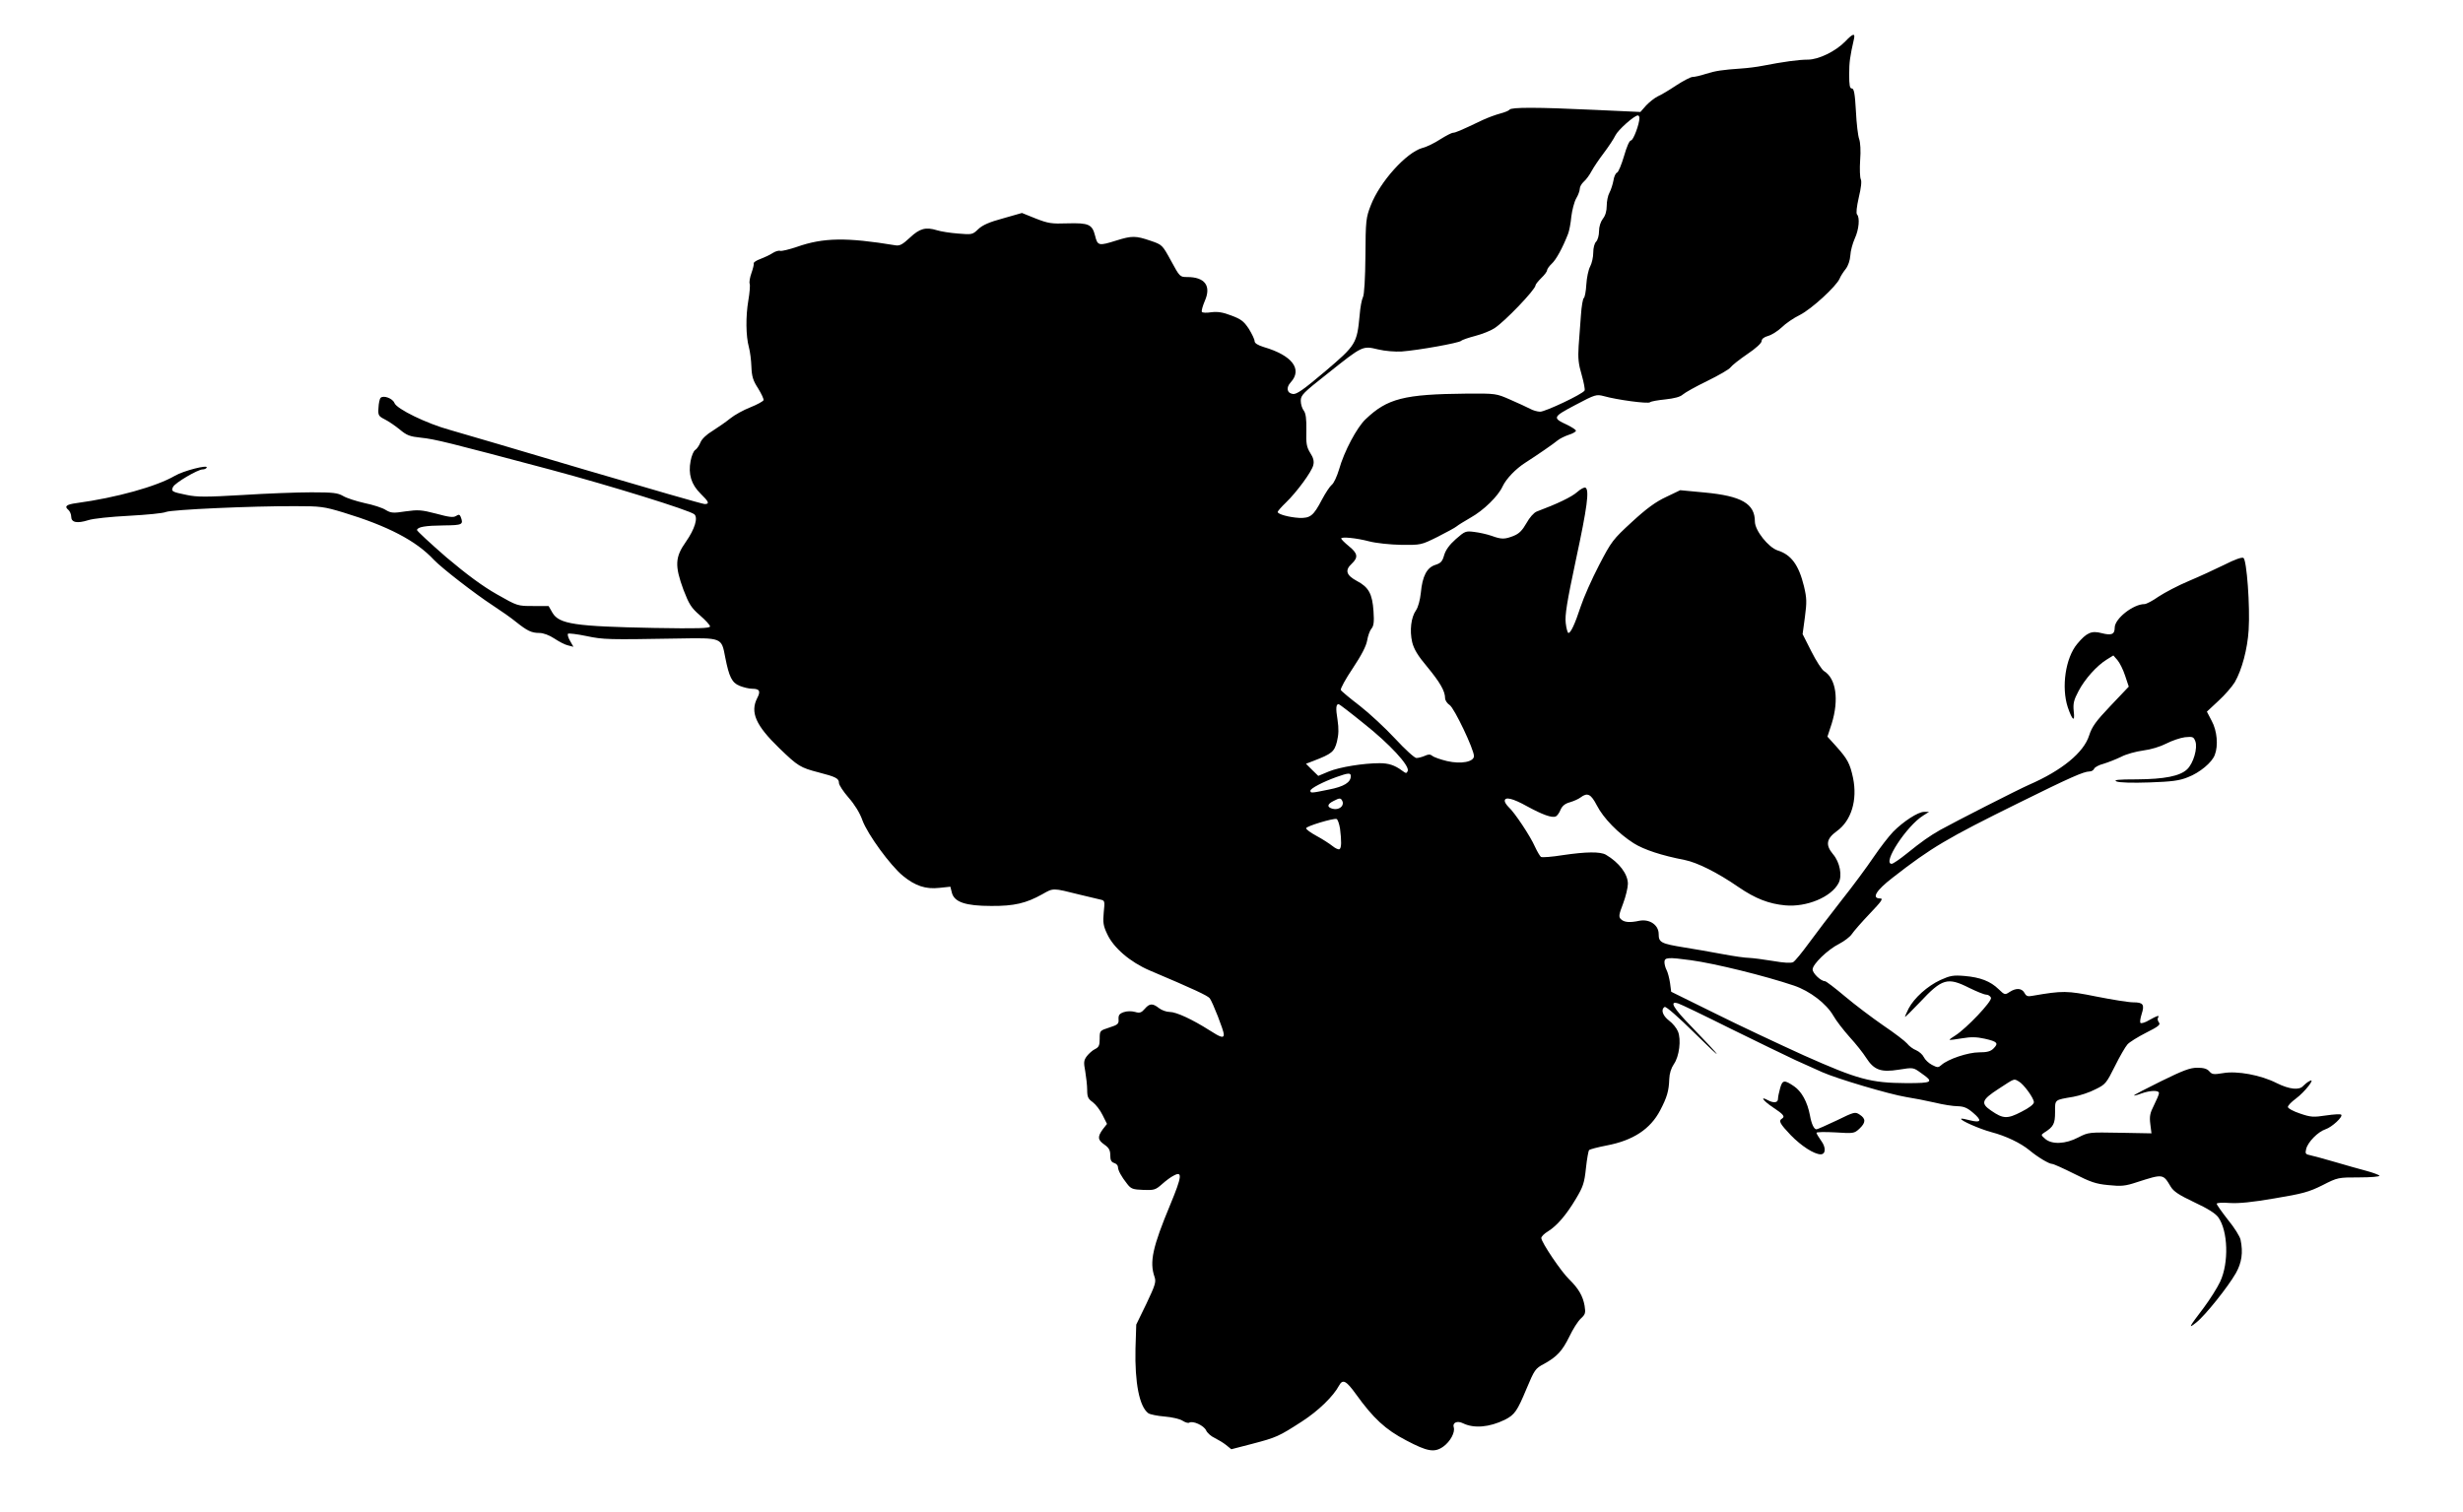 <?xml version="1.0" standalone="no"?>
<!DOCTYPE svg PUBLIC "-//W3C//DTD SVG 20010904//EN"
 "http://www.w3.org/TR/2001/REC-SVG-20010904/DTD/svg10.dtd">
<svg version="1.0" xmlns="http://www.w3.org/2000/svg"
 width="1280pt" height="786pt" viewBox="0 0 1280 786"
 preserveAspectRatio="xMidYMid meet">
<g transform="translate(0,786) scale(0.1,-0.1)"
fill="#000000" stroke="none">
<path d="M9591 7646 c-51 -53 -140 -96 -196 -96 -47 0 -127 -11 -235 -32 -30
-6 -79 -12 -110 -14 -100 -7 -134 -12 -185 -28 -27 -9 -58 -16 -69 -16 -10 0
-48 -20 -85 -44 -36 -24 -79 -50 -96 -57 -16 -8 -43 -29 -60 -47 l-30 -34
-240 11 c-297 14 -432 14 -440 1 -3 -5 -25 -14 -48 -20 -23 -6 -64 -21 -92
-34 -117 -56 -142 -66 -154 -66 -6 0 -36 -15 -66 -34 -29 -19 -71 -40 -93 -45
-83 -23 -221 -176 -268 -298 -25 -64 -27 -79 -28 -263 -1 -115 -6 -203 -13
-215 -6 -11 -14 -53 -17 -93 -14 -148 -19 -156 -179 -292 -111 -94 -148 -120
-167 -118 -32 4 -38 33 -12 61 62 68 7 140 -140 183 -32 10 -48 20 -48 31 0 9
-14 38 -30 64 -26 39 -40 50 -91 69 -44 17 -71 21 -104 17 -24 -4 -47 -3 -49
2 -3 5 4 30 15 56 35 79 1 125 -91 125 -38 0 -39 1 -84 84 -46 84 -46 84 -108
105 -76 26 -96 26 -176 1 -92 -29 -98 -28 -111 25 -15 59 -33 67 -144 64 -82
-3 -100 0 -164 25 l-72 29 -98 -28 c-71 -19 -107 -35 -129 -56 -30 -29 -33
-29 -105 -23 -41 3 -90 11 -109 17 -59 18 -90 10 -141 -38 -39 -36 -53 -44
-76 -40 -255 42 -374 40 -511 -8 -41 -14 -80 -23 -87 -21 -7 3 -25 -2 -39 -11
-15 -10 -43 -23 -64 -31 -20 -7 -36 -17 -35 -23 2 -5 -4 -28 -12 -51 -8 -22
-12 -47 -9 -55 3 -7 0 -47 -7 -87 -14 -83 -13 -184 3 -243 6 -22 12 -68 13
-102 2 -51 9 -72 35 -112 17 -28 30 -55 28 -61 -2 -6 -33 -23 -68 -37 -36 -14
-83 -40 -105 -58 -22 -18 -63 -46 -91 -64 -32 -19 -57 -43 -64 -61 -7 -17 -19
-34 -27 -39 -8 -4 -19 -30 -24 -57 -13 -68 3 -122 52 -170 43 -42 48 -54 21
-54 -11 0 -291 81 -624 179 -332 99 -647 191 -699 206 -121 33 -277 109 -289
140 -9 24 -57 42 -72 27 -5 -5 -10 -28 -11 -51 -3 -40 0 -44 33 -61 20 -10 55
-34 78 -53 36 -30 52 -36 109 -42 72 -7 147 -26 673 -166 317 -85 720 -210
748 -232 21 -17 3 -77 -44 -144 -56 -79 -58 -124 -12 -249 29 -75 40 -93 85
-132 29 -25 53 -51 53 -58 0 -10 -63 -12 -292 -8 -411 8 -492 20 -527 79 l-20
35 -81 0 c-80 0 -81 0 -188 61 -74 42 -154 101 -262 192 -84 73 -153 137 -153
142 3 16 42 23 141 24 95 1 102 4 86 45 -5 12 -10 13 -24 4 -14 -9 -37 -6
-103 12 -77 20 -94 21 -159 12 -64 -10 -76 -9 -103 7 -16 11 -66 27 -110 36
-44 10 -94 26 -112 37 -28 16 -51 19 -165 19 -73 0 -234 -6 -358 -14 -188 -11
-235 -11 -288 0 -79 16 -85 19 -72 43 11 21 128 90 153 90 9 0 18 4 21 9 11
18 -121 -16 -165 -42 -96 -56 -305 -114 -511 -142 -53 -7 -65 -17 -43 -35 8
-7 15 -23 15 -35 0 -31 30 -37 88 -19 27 9 117 18 212 23 91 5 178 13 193 20
31 12 443 31 672 30 129 0 148 -2 250 -33 230 -70 377 -146 470 -246 40 -42
211 -175 306 -237 43 -28 97 -66 120 -85 59 -47 81 -58 122 -58 20 0 51 -11
78 -29 24 -16 56 -33 72 -36 l27 -7 -17 30 c-10 17 -15 34 -11 38 4 3 47 -2
95 -12 90 -19 115 -19 470 -13 238 4 232 6 252 -98 20 -102 35 -132 75 -148
20 -8 49 -15 65 -15 39 0 45 -13 26 -49 -37 -73 -8 -141 114 -259 98 -95 110
-102 206 -127 89 -23 105 -31 105 -55 0 -10 23 -45 50 -76 31 -35 59 -80 72
-118 27 -73 145 -235 211 -289 64 -52 118 -70 189 -62 l57 6 8 -32 c13 -48 71
-68 204 -68 119 -1 182 14 266 61 58 33 53 33 193 -2 47 -11 96 -23 109 -26
23 -5 23 -8 17 -67 -5 -52 -2 -70 18 -112 33 -72 120 -146 220 -189 229 -97
302 -131 313 -145 15 -20 73 -168 73 -187 0 -22 -16 -17 -75 21 -88 56 -172
95 -206 95 -17 0 -42 9 -56 20 -33 26 -49 25 -74 -4 -17 -20 -26 -23 -50 -16
-18 5 -41 5 -59 -1 -23 -8 -28 -16 -27 -37 2 -24 -4 -29 -48 -43 -49 -16 -50
-16 -50 -58 0 -34 -4 -44 -24 -54 -13 -6 -32 -23 -43 -37 -16 -22 -17 -32 -8
-79 5 -30 10 -73 10 -97 0 -36 5 -46 29 -63 16 -12 39 -42 51 -67 l23 -46 -22
-28 c-28 -39 -27 -55 9 -80 23 -16 30 -29 30 -55 0 -25 5 -35 20 -40 11 -3 20
-13 20 -21 0 -17 17 -49 48 -88 20 -26 30 -29 84 -31 56 -2 63 0 97 30 20 18
47 38 60 44 47 26 44 -3 -17 -150 -92 -221 -109 -298 -82 -376 9 -26 4 -42
-42 -139 l-53 -109 -4 -125 c-4 -177 20 -302 67 -336 9 -6 47 -14 85 -17 38
-3 80 -13 93 -22 14 -9 29 -13 34 -10 19 12 77 -15 88 -40 6 -13 26 -31 44
-39 18 -9 45 -25 60 -37 l27 -22 108 28 c126 33 138 38 260 117 85 55 162 130
192 186 19 35 37 26 88 -45 90 -125 153 -184 261 -240 110 -58 147 -65 193
-32 36 26 62 74 54 100 -8 24 18 36 48 21 57 -28 137 -21 217 18 52 26 65 46
113 161 41 98 46 106 90 129 69 38 96 68 133 143 18 38 44 79 59 93 24 22 26
29 20 67 -9 51 -32 90 -80 137 -41 39 -145 193 -145 215 0 7 15 23 34 34 48
30 96 86 146 170 37 62 44 82 52 159 5 48 13 90 16 94 4 4 45 15 92 24 137 26
227 85 278 183 35 67 45 100 47 162 1 30 10 57 24 78 28 39 39 128 21 170 -7
17 -27 42 -46 56 -34 26 -44 58 -23 71 7 4 73 -54 157 -137 158 -156 150 -139
-16 33 -98 100 -119 138 -70 122 11 -3 134 -62 272 -131 138 -68 289 -141 336
-163 47 -21 110 -49 140 -63 76 -34 349 -115 435 -129 38 -6 106 -19 149 -29
44 -11 98 -19 120 -19 32 -1 50 -8 81 -35 47 -40 41 -53 -18 -38 -23 6 -43 10
-45 8 -8 -8 98 -54 158 -70 73 -19 151 -56 197 -94 43 -36 102 -71 118 -71 7
0 58 -23 114 -51 85 -43 113 -53 178 -59 67 -7 88 -5 148 15 137 44 136 44
176 -23 15 -25 42 -43 122 -81 71 -33 110 -58 125 -78 51 -71 56 -237 10 -335
-15 -32 -53 -92 -85 -135 -79 -104 -83 -112 -39 -77 46 36 165 185 206 257 30
54 38 106 24 173 -3 16 -32 63 -65 103 -32 41 -59 79 -59 84 0 5 28 7 68 4 47
-3 117 4 233 24 144 24 178 33 248 68 80 41 82 41 191 41 61 0 109 4 106 9 -3
4 -34 16 -68 25 -35 9 -108 30 -163 46 -55 16 -113 32 -128 35 -26 5 -28 9
-22 33 9 36 61 89 100 102 34 11 93 66 82 76 -3 4 -39 2 -79 -4 -65 -10 -80
-9 -135 10 -36 12 -63 27 -63 34 0 8 19 27 42 44 46 34 105 110 71 91 -11 -5
-25 -17 -33 -25 -20 -24 -71 -19 -138 14 -82 42 -206 65 -279 52 -49 -8 -57
-7 -71 9 -12 14 -30 19 -63 19 -38 0 -74 -14 -188 -70 -77 -38 -141 -71 -141
-74 0 -2 17 2 38 10 47 17 92 18 92 2 0 -7 -12 -35 -26 -63 -21 -41 -24 -58
-19 -98 l6 -48 -163 3 c-162 3 -164 3 -217 -24 -66 -35 -137 -38 -172 -8 -23
20 -23 21 -5 33 48 30 56 46 56 106 0 67 -5 63 95 80 33 6 85 23 115 39 52 25
57 32 101 120 25 51 55 102 65 113 10 12 54 39 97 61 64 32 76 42 67 53 -6 8
-9 19 -5 25 9 15 -2 12 -45 -12 -21 -13 -42 -19 -46 -15 -4 4 -1 24 6 46 16
50 8 61 -44 61 -24 0 -110 14 -191 30 -154 31 -175 31 -332 4 -25 -5 -33 -2
-42 15 -14 25 -43 27 -77 5 -24 -16 -26 -16 -57 14 -43 42 -96 62 -177 69 -59
5 -75 2 -126 -21 -67 -31 -136 -93 -165 -148 -10 -21 -19 -40 -19 -43 0 -4 34
30 77 75 116 124 144 132 257 75 39 -19 78 -35 88 -35 10 0 21 -7 25 -16 7
-18 -128 -160 -185 -196 -18 -11 -32 -21 -30 -23 2 -1 31 2 65 8 46 8 76 7
117 -2 66 -15 74 -23 46 -51 -15 -15 -33 -20 -75 -20 -57 0 -162 -35 -196 -66
-16 -14 -20 -14 -49 1 -17 9 -36 27 -42 40 -6 13 -24 29 -40 36 -16 6 -37 22
-47 35 -10 12 -66 55 -124 94 -58 40 -148 108 -199 151 -51 43 -98 79 -104 79
-21 0 -64 41 -64 61 0 27 78 103 138 133 27 14 57 37 66 51 10 15 52 63 93
106 61 64 72 79 54 79 -46 0 -22 41 65 108 200 156 283 205 654 388 269 133
339 164 369 164 11 0 21 7 24 14 3 8 25 20 49 26 23 7 64 23 91 36 26 14 78
28 115 33 40 5 89 20 120 36 29 15 73 30 97 33 41 4 45 2 54 -21 13 -35 -10
-115 -43 -146 -37 -35 -117 -51 -261 -52 -100 0 -124 -3 -105 -11 15 -6 81 -8
170 -5 116 4 156 9 200 27 61 23 126 77 140 116 19 48 12 126 -16 177 l-25 48
60 56 c33 30 71 74 85 97 37 64 66 173 72 271 8 124 -10 365 -27 375 -8 5 -45
-8 -98 -35 -47 -23 -131 -62 -186 -85 -55 -23 -125 -60 -157 -81 -31 -22 -64
-39 -73 -39 -59 0 -155 -76 -155 -122 0 -36 -17 -42 -68 -29 -52 14 -78 3
-127 -56 -61 -73 -83 -225 -49 -329 24 -70 38 -80 31 -21 -4 40 0 58 25 105
33 63 95 132 147 164 l34 21 21 -24 c12 -14 30 -50 40 -81 l19 -57 -94 -99
c-78 -82 -97 -109 -112 -155 -28 -89 -142 -182 -312 -256 -59 -26 -379 -189
-462 -235 -56 -32 -96 -60 -174 -123 -36 -29 -71 -53 -78 -53 -51 0 77 197
164 251 l30 19 -26 0 c-31 0 -108 -50 -161 -104 -22 -23 -67 -81 -101 -131
-33 -49 -108 -151 -167 -225 -58 -74 -135 -175 -170 -223 -35 -48 -71 -92 -81
-98 -12 -6 -47 -4 -105 6 -48 8 -103 15 -123 16 -20 0 -83 9 -141 20 -58 11
-145 26 -195 34 -123 20 -135 26 -135 70 0 47 -47 79 -100 69 -51 -11 -80 -8
-96 8 -13 12 -11 24 11 81 14 37 25 84 25 103 0 51 -46 111 -114 151 -29 17
-103 16 -225 -2 -56 -9 -107 -13 -113 -9 -5 4 -19 27 -31 53 -24 55 -106 178
-136 205 -11 11 -21 25 -21 33 0 23 41 14 116 -28 81 -44 128 -61 149 -53 7 3
19 19 25 35 9 20 23 32 49 39 20 6 45 17 55 25 36 27 54 18 85 -42 34 -66 111
-145 191 -196 54 -34 146 -64 265 -87 65 -13 170 -65 280 -141 88 -60 157 -87
243 -95 111 -10 239 43 277 116 20 38 7 108 -29 150 -40 48 -35 80 20 120 75
54 108 161 84 277 -16 74 -28 97 -86 162 l-47 52 22 67 c39 125 23 236 -40
274 -11 7 -41 53 -66 103 l-45 89 12 89 c10 77 10 97 -5 160 -27 110 -66 164
-137 186 -48 16 -118 104 -118 150 0 93 -69 133 -261 151 l-127 12 -73 -35
c-54 -25 -102 -60 -178 -130 -99 -91 -106 -100 -171 -225 -37 -71 -80 -168
-95 -214 -31 -94 -52 -138 -64 -138 -4 0 -11 23 -14 51 -5 41 6 109 53 330 59
274 70 361 50 374 -6 4 -26 -7 -44 -23 -28 -25 -103 -61 -210 -101 -15 -6 -37
-31 -53 -60 -21 -37 -38 -55 -66 -66 -47 -19 -64 -19 -116 0 -23 8 -63 17 -89
20 -45 6 -49 4 -96 -37 -34 -30 -53 -57 -61 -84 -9 -32 -17 -41 -45 -50 -45
-14 -68 -59 -76 -145 -4 -38 -14 -75 -25 -91 -26 -37 -34 -105 -20 -166 9 -36
29 -70 78 -128 66 -80 93 -126 93 -163 0 -11 11 -28 24 -36 24 -16 126 -230
126 -265 0 -30 -67 -43 -140 -26 -33 8 -68 20 -76 27 -11 9 -21 9 -40 0 -14
-6 -33 -11 -43 -11 -10 0 -59 45 -110 100 -51 55 -134 132 -184 171 -51 39
-95 76 -99 82 -3 7 25 58 62 113 46 69 70 116 75 145 4 24 14 52 22 61 12 14
15 34 11 91 -6 90 -25 125 -86 157 -56 30 -64 56 -27 90 35 33 31 54 -15 91
-22 18 -40 36 -40 40 0 10 78 3 146 -15 34 -9 108 -17 165 -18 104 -1 104 -1
189 41 47 24 92 48 100 55 8 7 41 27 72 45 68 38 144 112 167 163 19 40 68 91
118 123 61 39 148 99 168 116 11 9 37 22 58 29 20 6 37 16 37 21 0 5 -20 18
-44 30 -80 37 -78 41 41 104 104 55 109 56 148 46 67 -19 228 -41 240 -32 5 5
41 11 80 15 46 5 77 13 90 25 11 10 68 42 128 71 59 29 113 60 120 70 7 10 46
41 87 69 45 30 75 58 75 68 0 11 12 21 34 27 18 5 50 25 70 44 20 20 62 49 95
65 61 31 188 148 206 188 5 13 20 36 32 51 13 17 22 44 24 70 1 24 12 63 23
88 22 47 27 109 12 125 -6 6 -2 40 9 89 12 50 16 85 10 95 -4 9 -6 53 -3 98 4
49 1 93 -5 110 -6 15 -14 81 -17 146 -5 90 -10 117 -21 117 -11 0 -14 17 -14
73 0 64 4 92 25 185 7 31 -6 28 -44 -12z m-1071 -399 c0 -32 -32 -117 -44
-117 -8 0 -22 -32 -36 -81 -13 -44 -29 -83 -36 -86 -8 -3 -16 -21 -19 -41 -4
-21 -13 -49 -21 -64 -8 -14 -14 -45 -14 -68 0 -27 -7 -51 -20 -67 -12 -16 -20
-41 -20 -65 0 -22 -7 -46 -15 -54 -9 -9 -15 -33 -15 -57 0 -23 -7 -55 -16 -72
-9 -16 -18 -59 -20 -94 -2 -35 -8 -67 -13 -70 -5 -3 -12 -43 -15 -89 -3 -45
-9 -118 -12 -161 -4 -63 -1 -93 16 -150 11 -39 18 -76 15 -81 -11 -19 -204
-110 -231 -110 -14 0 -38 7 -52 15 -15 8 -61 29 -102 47 -75 33 -75 33 -230
32 -323 -3 -410 -25 -523 -133 -45 -42 -112 -168 -138 -261 -11 -36 -27 -72
-38 -80 -10 -8 -33 -43 -51 -77 -44 -84 -60 -97 -118 -95 -52 3 -112 19 -112
31 0 4 19 26 43 49 56 54 134 160 142 194 5 20 1 38 -16 64 -19 31 -22 49 -20
118 1 59 -3 87 -13 101 -9 11 -16 34 -16 52 0 29 12 41 139 141 183 146 182
145 262 126 37 -9 89 -13 124 -11 90 7 294 44 308 55 6 6 40 17 74 26 34 9 78
26 98 39 52 32 215 202 215 224 0 5 14 22 30 38 17 16 30 34 30 40 0 6 11 22
24 34 23 21 56 81 85 155 6 15 14 56 17 90 4 33 15 76 25 94 11 18 19 41 19
51 0 10 9 26 21 37 12 10 30 35 40 54 10 19 39 62 64 95 25 33 52 74 60 91 13
28 98 104 117 104 4 0 8 -6 8 -13z m-1432 -3148 c134 -106 238 -219 228 -246
-6 -14 -9 -14 -29 1 -39 29 -71 39 -117 39 -84 0 -208 -20 -264 -43 l-55 -23
-32 31 -32 32 39 15 c96 37 108 47 122 100 9 37 10 67 3 114 -10 60 -8 81 6
81 3 0 62 -45 131 -101z m-68 -273 c0 -33 -36 -55 -114 -70 -92 -19 -96 -19
-96 -6 0 12 66 46 135 71 62 22 75 23 75 5z m-43 -132 c9 -24 -19 -46 -51 -38
-31 8 -30 24 5 41 32 17 38 16 46 -3z m-13 -141 c8 -64 8 -101 -3 -107 -5 -3
-21 4 -37 17 -15 12 -52 36 -82 52 -31 17 -55 34 -54 40 1 11 142 53 158 48 6
-2 14 -25 18 -50z m1823 -684 c125 -17 385 -81 536 -132 83 -28 169 -94 205
-157 14 -25 52 -74 84 -110 33 -36 71 -84 86 -108 41 -64 77 -77 170 -62 75
12 75 12 115 -17 69 -48 63 -53 -75 -53 -187 1 -252 19 -533 144 -132 60 -341
158 -465 220 l-225 111 -6 46 c-4 26 -12 56 -18 67 -6 11 -11 30 -11 41 0 25
19 26 137 10z m1704 -630 c25 -13 79 -87 79 -108 0 -11 -25 -30 -65 -50 -73
-38 -95 -37 -157 6 -56 38 -50 56 38 113 86 56 79 54 105 39z"/>
<path d="M9251 2203 c-6 -21 -11 -46 -11 -55 0 -20 -22 -23 -52 -7 -44 24 -26
-2 26 -37 56 -37 64 -48 46 -59 -18 -11 -10 -26 46 -85 54 -56 122 -100 156
-100 27 0 28 37 2 71 -13 18 -24 37 -24 41 0 4 44 5 98 2 94 -6 98 -6 125 19
34 32 34 52 2 73 -24 16 -28 15 -120 -30 -53 -25 -100 -46 -105 -46 -13 0 -26
28 -34 73 -13 69 -43 124 -83 151 -50 34 -60 33 -72 -11z"/>
</g>
</svg>
